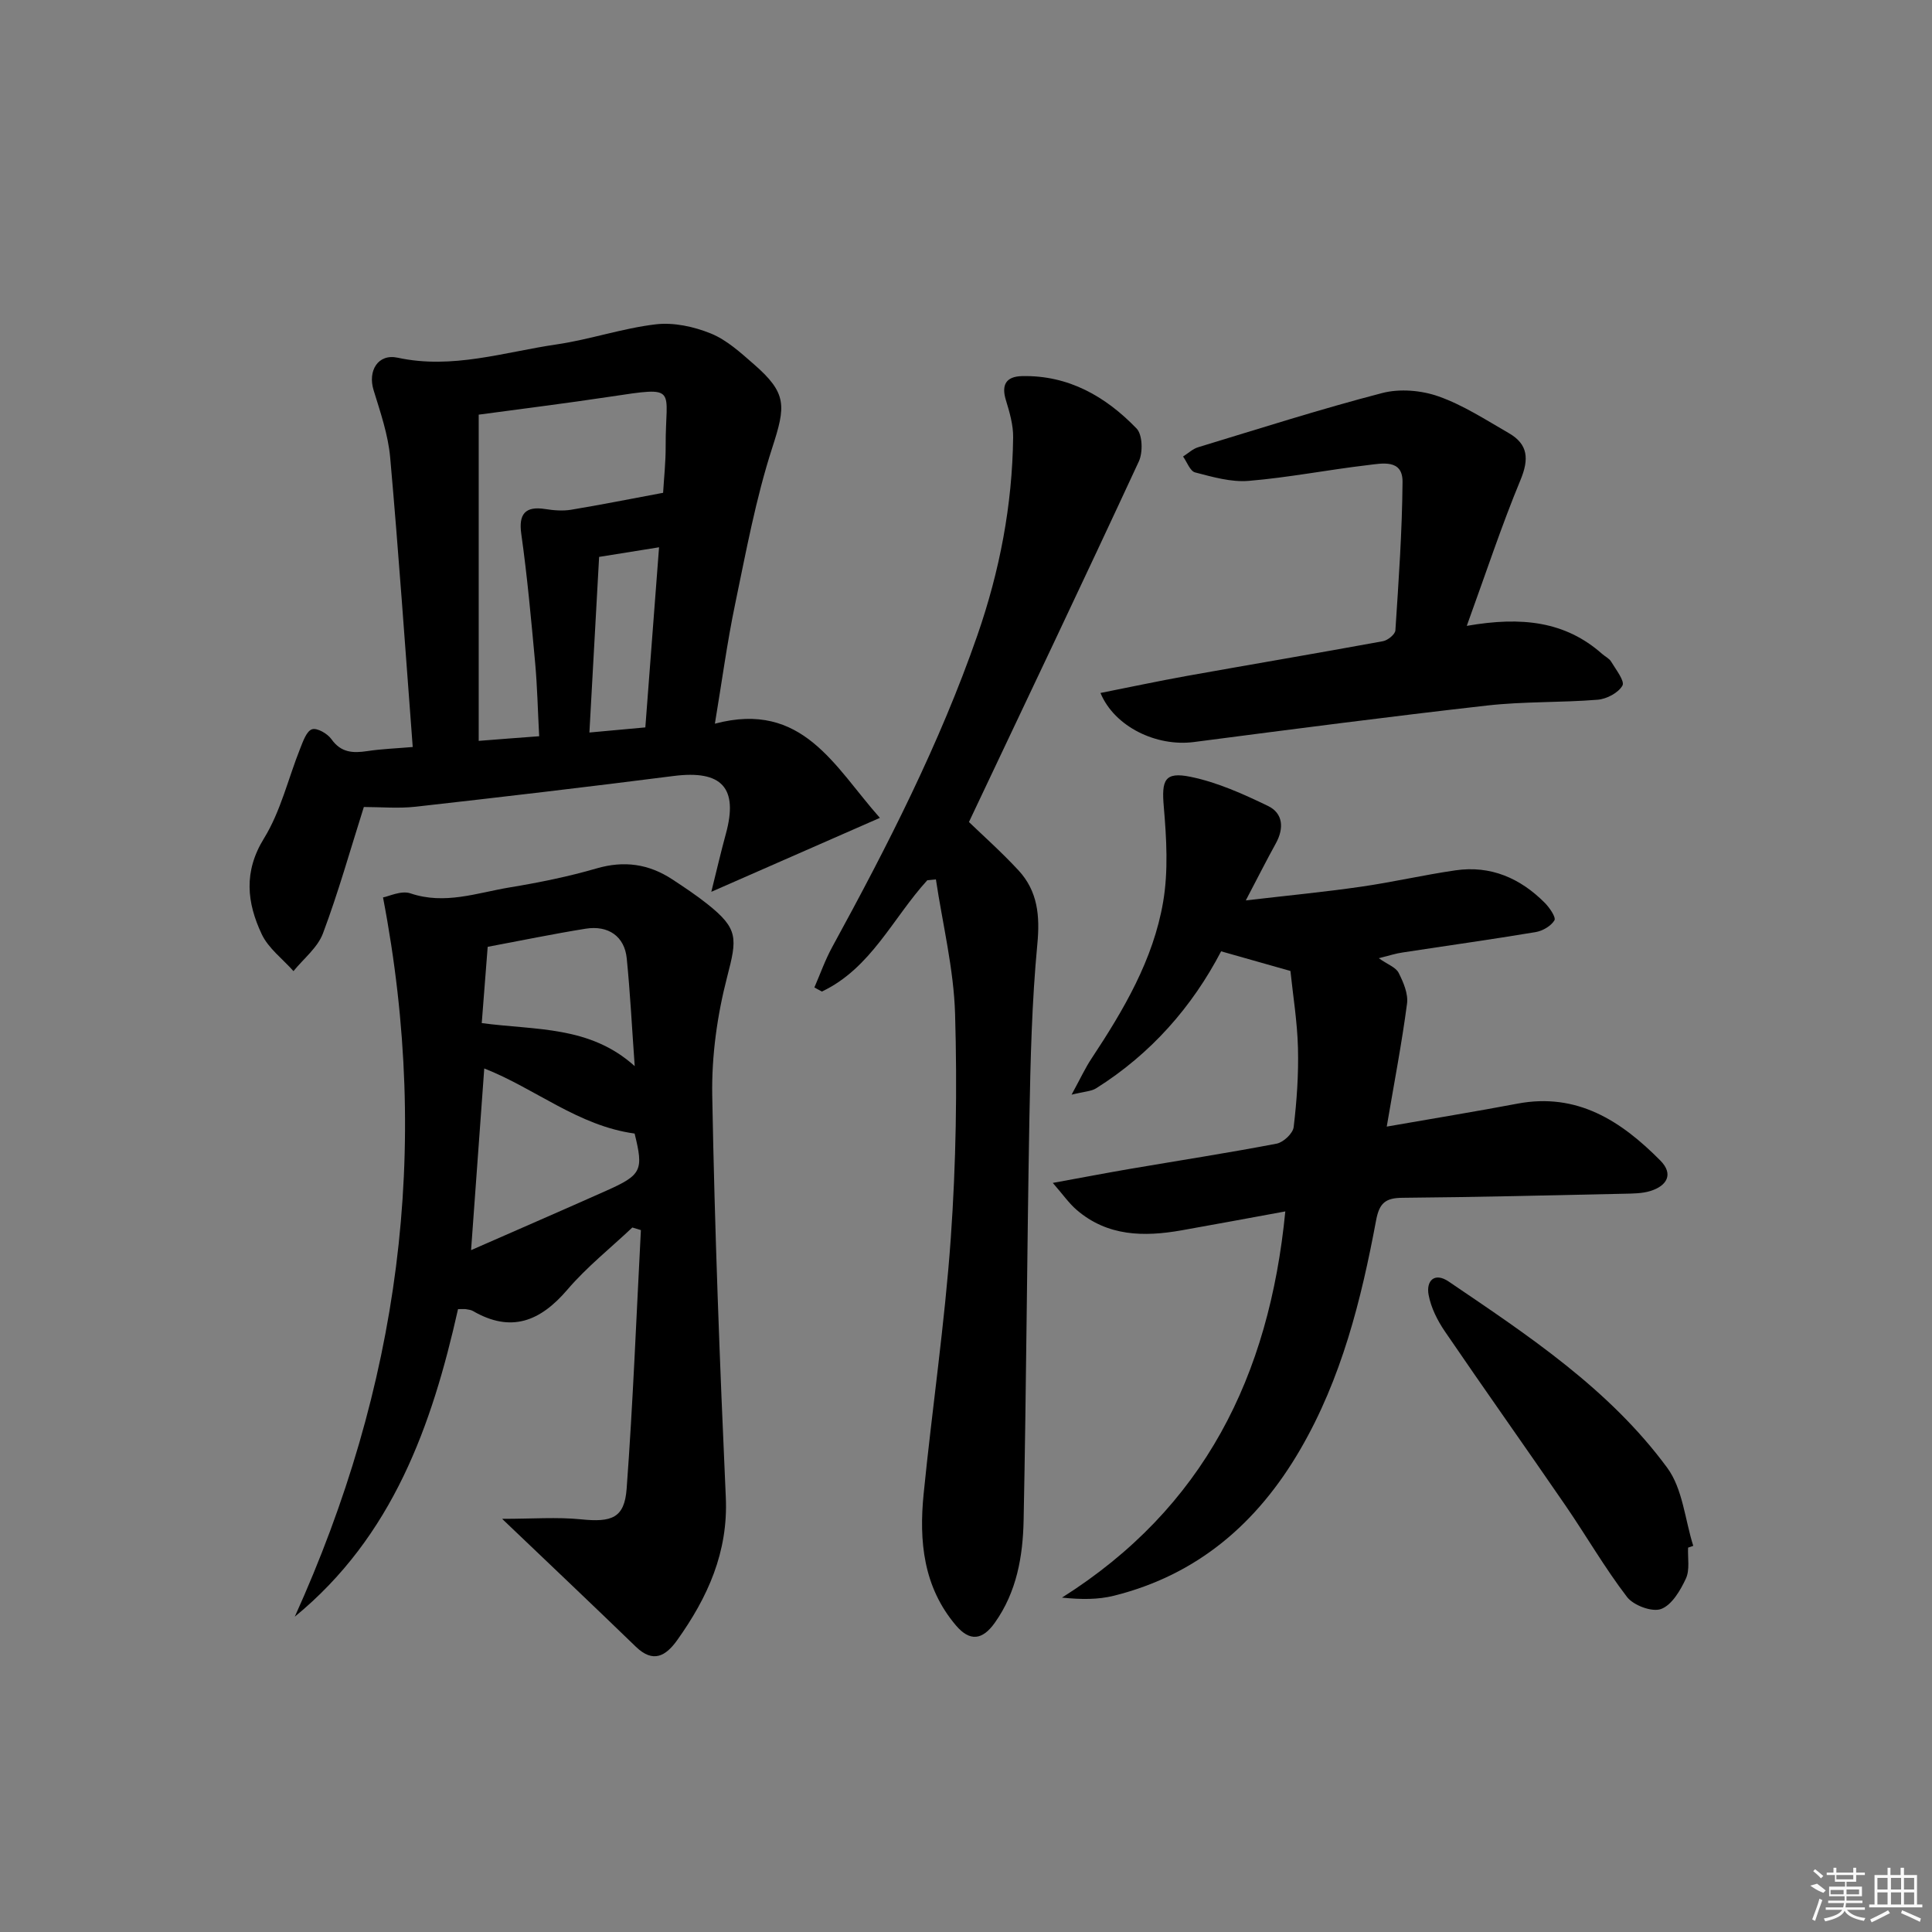 <svg enable-background="new 0 0 400 400" viewBox="0 0 400 400" xmlns="http://www.w3.org/2000/svg"><rect x="0" y="0" width="400" height="400" fill="#808080" stroke="none"/><path d="m79.3 185.8c1.18-.2 3.76-1.49 5.68-.84 7.12 2.41 13.78-.11 20.54-1.23 6.05-1 12.1-2.22 17.98-3.93 5.72-1.67 10.82-.93 15.67 2.25 2.5 1.64 5 3.3 7.33 5.16 6.42 5.1 6.11 7.09 4.06 15-2.06 7.93-3.24 16.35-3.1 24.53.5 27.77 1.56 55.53 2.81 83.28.51 11.35-3.76 20.72-10.06 29.55-2.35 3.29-4.97 4.85-8.57 1.36-8.78-8.5-17.65-16.9-27.68-26.47 6.31 0 11.36-.4 16.32.1 6.37.65 9.01-.25 9.46-6.34 1.32-17.82 2.01-35.69 2.95-53.54-.59-.18-1.18-.36-1.77-.54-4.51 4.26-9.43 8.17-13.44 12.86-5.63 6.59-11.67 9.01-19.58 4.42-.41-.24-.95-.28-1.44-.37-.31-.05-.64-.01-1.63-.01-5.4 24.09-13.52 47.05-33.8 63.68 21.44-47.4 28.37-96.29 18.27-148.92zm18.23 73.03c9.77-4.29 18.88-8.24 27.94-12.28 7.41-3.3 7.8-4.23 5.92-11.86-11.69-1.6-20.55-9.32-31.13-13.48-.9 12.27-1.76 24.3-2.73 37.62zm2.21-47.01c11.22 1.51 22.35.51 31.67 8.91-.57-7.9-.93-15.12-1.65-22.31-.45-4.53-3.79-6.9-8.52-6.14-6.63 1.06-13.21 2.43-20.27 3.75-.38 4.81-.79 10.05-1.23 15.79z"/><path d="m85.45 154.66c-1.54-20.24-2.9-40.12-4.67-59.96-.42-4.71-2.03-9.35-3.43-13.92-1.24-4.02.91-7.6 4.99-6.72 11.33 2.45 22.04-1.17 32.94-2.76 6.88-1.01 13.59-3.34 20.48-4.15 3.71-.44 7.9.47 11.42 1.9 3.28 1.33 6.14 3.95 8.88 6.34 6.95 6.05 6.63 8.64 3.82 17.33-3.4 10.51-5.42 21.5-7.68 32.35-1.65 7.91-2.72 15.94-4.19 24.76 18.19-4.82 24.75 8.91 34.16 19.5-11.83 5.19-22.75 9.98-34.9 15.31 1.13-4.54 1.99-8.27 3-11.96 2.64-9.59-.83-13.29-10.81-12.02-17.78 2.27-35.58 4.36-53.39 6.36-3.6.4-7.28.06-10.74.06-2.83 8.93-5.28 17.69-8.47 26.18-1.11 2.95-4.01 5.22-6.1 7.8-2.24-2.53-5.2-4.72-6.58-7.66-3.05-6.49-3.8-12.9.48-19.83 3.46-5.61 5.01-12.4 7.5-18.63.59-1.47 1.3-3.57 2.44-3.95 1.03-.35 3.21.9 4.02 2.05 1.99 2.81 4.45 2.91 7.41 2.47 2.95-.45 5.92-.55 9.42-.85zm26.18-2.23c-.29-5.39-.39-10.35-.84-15.27-.82-8.9-1.62-17.81-2.87-26.66-.56-4.01.77-5.77 4.95-5.11 1.76.28 3.63.43 5.36.15 6.16-1.02 12.29-2.25 19.06-3.51.16-2.86.55-6.31.53-9.75-.06-12.01 2.88-12.32-11.51-10.15-9.15 1.38-18.34 2.52-27.2 3.72v67.54c4.48-.36 8.38-.65 12.52-.96zm21.98-1.83c.95-12.48 1.87-24.62 2.84-37.29-4.48.72-8.41 1.35-12.41 1.99-.68 12.26-1.32 23.94-2.01 36.36 4.25-.39 7.77-.71 11.58-1.06z"/><path d="m285.46 198.39c1.85 1.3 3.53 1.88 4.11 3.02.99 1.95 2.01 4.34 1.74 6.38-1.07 8.16-2.64 16.26-4.2 25.46 9.9-1.73 18.49-3.13 27.05-4.75 12.4-2.35 21.5 3.6 29.6 11.78 2.78 2.81 1.37 5.24-2.06 6.3-1.71.53-3.6.53-5.42.57-15.31.33-30.62.71-45.93.84-3.5.03-4.77 1.08-5.44 4.65-3.09 16.52-7.15 32.77-15.74 47.52-8.86 15.21-21.24 25.9-38.55 30.22-3.25.81-6.71.8-10.75.39 29.39-18.56 42.91-45.83 46.24-79.96-7.6 1.39-14.54 2.69-21.5 3.92-7.77 1.37-15.32 1.27-21.72-4.25-1.57-1.35-2.78-3.12-4.92-5.57 6.05-1.1 10.99-2.05 15.95-2.9 10.14-1.73 20.3-3.3 30.4-5.23 1.39-.27 3.37-2.12 3.52-3.43.65-5.42 1.03-10.93.89-16.39-.14-5.43-1.03-10.84-1.56-15.93-5.05-1.43-9.45-2.68-14.35-4.07-5.97 11.46-14.53 21.23-25.89 28.37-.99.62-2.36.64-5.07 1.31 1.82-3.33 2.81-5.5 4.12-7.47 6.64-10.04 12.78-20.44 14.83-32.41 1.1-6.41.7-13.2.14-19.74-.47-5.46.12-7.3 5.53-6.19 5.54 1.13 10.9 3.55 16.04 6.03 3.15 1.52 3.35 4.64 1.62 7.77-1.92 3.47-3.7 7.01-6.21 11.79 8.65-1.01 16.26-1.74 23.81-2.83 6.57-.94 13.05-2.45 19.62-3.4 7.28-1.05 13.4 1.63 18.48 6.74.98.99 2.35 3 1.99 3.61-.71 1.19-2.44 2.19-3.89 2.44-9.16 1.53-18.36 2.81-27.54 4.22-1.39.19-2.75.64-4.94 1.19z"/><path d="m191.99 182.24c-7.14 7.82-11.65 18.23-21.83 23.05-.52-.28-1.03-.56-1.55-.85 1.22-2.81 2.24-5.72 3.71-8.4 11.4-20.86 22.21-41.99 30.04-64.52 4.61-13.28 7.23-26.92 7.4-40.98.03-2.55-.73-5.18-1.49-7.66-1-3.23.04-4.93 3.32-5.01 9.63-.22 17.33 4.22 23.73 10.85 1.24 1.29 1.33 4.95.46 6.82-11.52 24.85-23.3 49.58-35.17 74.65 2.75 2.66 6.69 6.16 10.25 10 3.99 4.31 4.47 9.39 3.91 15.28-1.13 11.9-1.42 23.89-1.64 35.85-.5 27.8-.64 55.6-1.2 83.4-.15 7.47-1.41 14.86-5.97 21.26-2.55 3.59-5.15 3.94-8.03.56-6.77-7.95-7.68-17.47-6.7-27.25 1.76-17.66 4.37-35.26 5.62-52.95 1.09-15.41 1.34-30.94.89-46.39-.27-9.32-2.58-18.59-3.97-27.88-.6.07-1.19.12-1.78.17z"/><path d="m303.68 129.58c11.42-2 20.43-.92 28.02 5.8.62.55 1.48.94 1.88 1.62.97 1.63 2.85 4 2.33 4.94-.84 1.5-3.26 2.78-5.12 2.93-7.61.62-15.32.34-22.9 1.2-20.26 2.29-40.49 4.93-60.71 7.56-7.72 1-16.42-3.13-19.34-10.16 6.06-1.2 11.96-2.46 17.9-3.53 13.53-2.42 27.08-4.71 40.6-7.19.99-.18 2.5-1.41 2.56-2.23.67-10.24 1.4-20.5 1.48-30.76.04-4.8-4.31-3.8-7.23-3.46-8.23.96-16.4 2.58-24.64 3.26-3.63.3-7.45-.81-11.07-1.75-1.05-.27-1.68-2.15-2.5-3.29 1.04-.66 2-1.59 3.14-1.93 12.67-3.85 25.3-7.89 38.11-11.22 3.62-.94 8.09-.56 11.65.7 5.1 1.8 9.78 4.86 14.52 7.59 4.05 2.32 4.23 5.39 2.44 9.72-3.91 9.42-7.11 19.15-11.12 30.2z"/><path d="m349.5 320.42c-.1 2.16.39 4.59-.45 6.4-1.14 2.46-2.92 5.49-5.15 6.31-1.87.68-5.7-.75-7.04-2.49-4.63-6.04-8.45-12.69-12.77-18.98-8.27-12.05-16.73-23.96-24.96-36.03-1.53-2.25-2.86-4.89-3.35-7.53-.55-2.92 1.21-4.76 4.14-2.78 16.51 11.2 33.28 22.27 45.27 38.58 3.2 4.35 3.66 10.71 5.38 16.15-.37.13-.72.25-1.07.37z"/><g fill="#fafafa"><path d="m374.8 390.4 1.4-.4c.7.5 1.3 1 1.8 1.4l-.5.5c-1.5-.6-2.1-1.1-2.7-1.5zm1 7.3-.6-.3c.5-1.4 1.1-2.8 1.5-4.3.2.1.4.2.6.3-.5 1.3-1 2.8-1.5 4.3zm-.4-10.3.4-.4c.4.3 1 .8 1.7 1.4l-.5.5c-.4-.5-1-1-1.6-1.5zm2.5.3h1.7v-1h.6v1h3.5v-1h.6v1h1.8v.5h-1.8v1.4h-2v1h3.2v2h-3.2v.9h3.3v.5h-3.4c0 .3-.1.6-.1.9h4v.5h-3.7c.7.9 1.9 1.5 3.8 1.7-.1.2-.2.4-.3.6-2.1-.4-3.5-1.1-4-2.1-.4 1-1.8 1.7-4 2.2-.1-.2-.2-.4-.3-.6 2.1-.4 3.4-1 3.8-1.8h-3.4v-.5h3.6c.1-.3.1-.6.2-.9h-3.3v-.5h3.4c0-.3 0-.6 0-.9h-3.2v-2h3.3v-1h-2.1v-1.4h-1.7v-.5zm1.1 3.5v1h2.7c0-.3 0-.4 0-.4 0-.1 0-.2 0-.2 0-.1 0-.2 0-.3h-2.7zm1.2-3v.9h3.5v-.9zm4.7 3h-2.6v.6.4h2.6z"/><path d="m393.6 386.7h.6v1.5h2.7v6.1h1.1v.6h-11v-.6h1.1v-6.1h2.7v-1.5h.6v1.5h2.1v-1.5zm-2.7 8.8.4.6c-1.2.6-2.5 1.3-3.8 1.9-.1-.2-.2-.4-.3-.6 1.2-.6 2.5-1.2 3.7-1.9zm-2.2-6.7v2.4h2.1v-2.4zm0 3v2.5h2.1v-2.5zm2.8-3v2.4h2.1v-2.4zm0 3v2.5h2.1v-2.5zm6 6.1c-1.4-.7-2.7-1.3-3.9-1.8l.2-.6c1.5.6 2.7 1.2 3.9 1.7zm-1.2-9.1h-2.1v2.4h2.1zm-2.1 3v2.5h2.1v-2.5z"/></g></svg>
